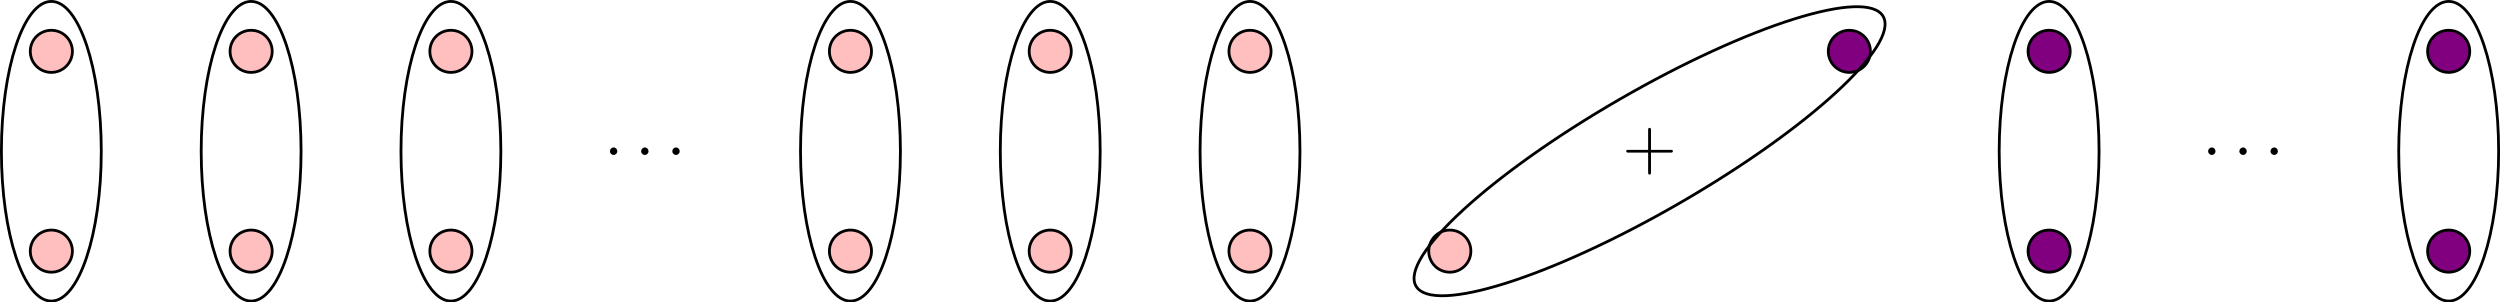 <?xml version="1.0" encoding="UTF-8"?>
<svg xmlns="http://www.w3.org/2000/svg" xmlns:xlink="http://www.w3.org/1999/xlink" width="354.729" height="42.918" viewBox="0 0 354.729 42.918">
<defs>
<g>
<g id="glyph-0-0">
<path d="M 4.078 -2.297 L 6.859 -2.297 C 7 -2.297 7.188 -2.297 7.188 -2.5 C 7.188 -2.688 7 -2.688 6.859 -2.688 L 4.078 -2.688 L 4.078 -5.484 C 4.078 -5.625 4.078 -5.812 3.875 -5.812 C 3.672 -5.812 3.672 -5.625 3.672 -5.484 L 3.672 -2.688 L 0.891 -2.688 C 0.75 -2.688 0.562 -2.688 0.562 -2.5 C 0.562 -2.297 0.75 -2.297 0.891 -2.297 L 3.672 -2.297 L 3.672 0.5 C 3.672 0.641 3.672 0.828 3.875 0.828 C 4.078 0.828 4.078 0.641 4.078 0.5 Z M 4.078 -2.297 "/>
</g>
<g id="glyph-1-0">
<path d="M 1.906 -0.531 C 1.906 -0.812 1.672 -1.062 1.391 -1.062 C 1.094 -1.062 0.859 -0.812 0.859 -0.531 C 0.859 -0.234 1.094 0 1.391 0 C 1.672 0 1.906 -0.234 1.906 -0.531 Z M 1.906 -0.531 "/>
</g>
</g>
<clipPath id="clip-0">
<path clip-rule="nonzero" d="M 0 27 L 16 27 L 16 42.918 L 0 42.918 Z M 0 27 "/>
</clipPath>
<clipPath id="clip-1">
<path clip-rule="nonzero" d="M 27 27 L 45 27 L 45 42.918 L 27 42.918 Z M 27 27 "/>
</clipPath>
<clipPath id="clip-2">
<path clip-rule="nonzero" d="M 55 27 L 73 27 L 73 42.918 L 55 42.918 Z M 55 27 "/>
</clipPath>
<clipPath id="clip-3">
<path clip-rule="nonzero" d="M 112 27 L 130 27 L 130 42.918 L 112 42.918 Z M 112 27 "/>
</clipPath>
<clipPath id="clip-4">
<path clip-rule="nonzero" d="M 140 27 L 158 27 L 158 42.918 L 140 42.918 Z M 140 27 "/>
</clipPath>
<clipPath id="clip-5">
<path clip-rule="nonzero" d="M 168 27 L 186 27 L 186 42.918 L 168 42.918 Z M 168 27 "/>
</clipPath>
<clipPath id="clip-6">
<path clip-rule="nonzero" d="M 282 27 L 300 27 L 300 42.918 L 282 42.918 Z M 282 27 "/>
</clipPath>
<clipPath id="clip-7">
<path clip-rule="nonzero" d="M 338 27 L 354.73 27 L 354.73 42.918 L 338 42.918 Z M 338 27 "/>
</clipPath>
<clipPath id="clip-8">
<path clip-rule="nonzero" d="M 338 0 L 354.73 0 L 354.73 16 L 338 16 Z M 338 0 "/>
</clipPath>
<clipPath id="clip-9">
<path clip-rule="nonzero" d="M 197 27 L 215 27 L 215 42.918 L 197 42.918 Z M 197 27 "/>
</clipPath>
<clipPath id="clip-10">
<path clip-rule="nonzero" d="M 0 0 L 21 0 L 21 42.918 L 0 42.918 Z M 0 0 "/>
</clipPath>
<clipPath id="clip-11">
<path clip-rule="nonzero" d="M 22 0 L 49 0 L 49 42.918 L 22 42.918 Z M 22 0 "/>
</clipPath>
<clipPath id="clip-12">
<path clip-rule="nonzero" d="M 51 0 L 77 0 L 77 42.918 L 51 42.918 Z M 51 0 "/>
</clipPath>
<clipPath id="clip-13">
<path clip-rule="nonzero" d="M 107 0 L 134 0 L 134 42.918 L 107 42.918 Z M 107 0 "/>
</clipPath>
<clipPath id="clip-14">
<path clip-rule="nonzero" d="M 136 0 L 162 0 L 162 42.918 L 136 42.918 Z M 136 0 "/>
</clipPath>
<clipPath id="clip-15">
<path clip-rule="nonzero" d="M 164 0 L 191 0 L 191 42.918 L 164 42.918 Z M 164 0 "/>
</clipPath>
<clipPath id="clip-16">
<path clip-rule="nonzero" d="M 278 0 L 304 0 L 304 42.918 L 278 42.918 Z M 278 0 "/>
</clipPath>
<clipPath id="clip-17">
<path clip-rule="nonzero" d="M 334 0 L 354.73 0 L 354.73 42.918 L 334 42.918 Z M 334 0 "/>
</clipPath>
<clipPath id="clip-18">
<path clip-rule="nonzero" d="M 195 0 L 274 0 L 274 42.918 L 195 42.918 Z M 195 0 "/>
</clipPath>
</defs>
<path fill-rule="nonzero" fill="rgb(100%, 75%, 75%)" fill-opacity="1" d="M 10.273 35.633 C 10.273 33.98 8.938 32.645 7.285 32.645 C 5.637 32.645 4.297 33.98 4.297 35.633 C 4.297 37.281 5.637 38.621 7.285 38.621 C 8.938 38.621 10.273 37.281 10.273 35.633 Z M 10.273 35.633 "/>
<g clip-path="url(#clip-0)">
<path fill="none" stroke-width="0.399" stroke-linecap="butt" stroke-linejoin="miter" stroke="rgb(0%, 0%, 0%)" stroke-opacity="1" stroke-miterlimit="10" d="M 2.987 -0.001 C 2.987 1.652 1.651 2.987 -0.001 2.987 C -1.649 2.987 -2.989 1.652 -2.989 -0.001 C -2.989 -1.649 -1.649 -2.989 -0.001 -2.989 C 1.651 -2.989 2.987 -1.649 2.987 -0.001 Z M 2.987 -0.001 " transform="matrix(1, 0, 0, -1, 7.286, 35.632)"/>
</g>
<path fill-rule="nonzero" fill="rgb(100%, 75%, 75%)" fill-opacity="1" stroke-width="0.399" stroke-linecap="butt" stroke-linejoin="miter" stroke="rgb(0%, 0%, 0%)" stroke-opacity="1" stroke-miterlimit="10" d="M 2.987 28.347 C 2.987 29.999 1.651 31.335 -0.001 31.335 C -1.649 31.335 -2.989 29.999 -2.989 28.347 C -2.989 26.695 -1.649 25.359 -0.001 25.359 C 1.651 25.359 2.987 26.695 2.987 28.347 Z M 2.987 28.347 " transform="matrix(1, 0, 0, -1, 7.286, 35.632)"/>
<path fill-rule="nonzero" fill="rgb(100%, 75%, 75%)" fill-opacity="1" d="M 38.621 35.633 C 38.621 33.98 37.285 32.645 35.633 32.645 C 33.98 32.645 32.645 33.98 32.645 35.633 C 32.645 37.281 33.98 38.621 35.633 38.621 C 37.285 38.621 38.621 37.281 38.621 35.633 Z M 38.621 35.633 "/>
<g clip-path="url(#clip-1)">
<path fill="none" stroke-width="0.399" stroke-linecap="butt" stroke-linejoin="miter" stroke="rgb(0%, 0%, 0%)" stroke-opacity="1" stroke-miterlimit="10" d="M 31.335 -0.001 C 31.335 1.652 29.999 2.987 28.347 2.987 C 26.694 2.987 25.359 1.652 25.359 -0.001 C 25.359 -1.649 26.694 -2.989 28.347 -2.989 C 29.999 -2.989 31.335 -1.649 31.335 -0.001 Z M 31.335 -0.001 " transform="matrix(1, 0, 0, -1, 7.286, 35.632)"/>
</g>
<path fill-rule="nonzero" fill="rgb(100%, 75%, 75%)" fill-opacity="1" stroke-width="0.399" stroke-linecap="butt" stroke-linejoin="miter" stroke="rgb(0%, 0%, 0%)" stroke-opacity="1" stroke-miterlimit="10" d="M 31.335 28.347 C 31.335 29.999 29.999 31.335 28.347 31.335 C 26.694 31.335 25.359 29.999 25.359 28.347 C 25.359 26.695 26.694 25.359 28.347 25.359 C 29.999 25.359 31.335 26.695 31.335 28.347 Z M 31.335 28.347 " transform="matrix(1, 0, 0, -1, 7.286, 35.632)"/>
<path fill-rule="nonzero" fill="rgb(100%, 75%, 75%)" fill-opacity="1" d="M 66.969 35.633 C 66.969 33.98 65.629 32.645 63.98 32.645 C 62.328 32.645 60.992 33.98 60.992 35.633 C 60.992 37.281 62.328 38.621 63.98 38.621 C 65.629 38.621 66.969 37.281 66.969 35.633 Z M 66.969 35.633 "/>
<g clip-path="url(#clip-2)">
<path fill="none" stroke-width="0.399" stroke-linecap="butt" stroke-linejoin="miter" stroke="rgb(0%, 0%, 0%)" stroke-opacity="1" stroke-miterlimit="10" d="M 59.683 -0.001 C 59.683 1.652 58.343 2.987 56.694 2.987 C 55.042 2.987 53.706 1.652 53.706 -0.001 C 53.706 -1.649 55.042 -2.989 56.694 -2.989 C 58.343 -2.989 59.683 -1.649 59.683 -0.001 Z M 59.683 -0.001 " transform="matrix(1, 0, 0, -1, 7.286, 35.632)"/>
</g>
<path fill-rule="nonzero" fill="rgb(100%, 75%, 75%)" fill-opacity="1" stroke-width="0.399" stroke-linecap="butt" stroke-linejoin="miter" stroke="rgb(0%, 0%, 0%)" stroke-opacity="1" stroke-miterlimit="10" d="M 59.683 28.347 C 59.683 29.999 58.343 31.335 56.694 31.335 C 55.042 31.335 53.706 29.999 53.706 28.347 C 53.706 26.695 55.042 25.359 56.694 25.359 C 58.343 25.359 59.683 26.695 59.683 28.347 Z M 59.683 28.347 " transform="matrix(1, 0, 0, -1, 7.286, 35.632)"/>
<path fill-rule="nonzero" fill="rgb(100%, 75%, 75%)" fill-opacity="1" d="M 123.66 35.633 C 123.66 33.98 122.324 32.645 120.672 32.645 C 119.023 32.645 117.684 33.98 117.684 35.633 C 117.684 37.281 119.023 38.621 120.672 38.621 C 122.324 38.621 123.66 37.281 123.66 35.633 Z M 123.66 35.633 "/>
<g clip-path="url(#clip-3)">
<path fill="none" stroke-width="0.399" stroke-linecap="butt" stroke-linejoin="miter" stroke="rgb(0%, 0%, 0%)" stroke-opacity="1" stroke-miterlimit="10" d="M 116.374 -0.001 C 116.374 1.652 115.038 2.987 113.386 2.987 C 111.737 2.987 110.398 1.652 110.398 -0.001 C 110.398 -1.649 111.737 -2.989 113.386 -2.989 C 115.038 -2.989 116.374 -1.649 116.374 -0.001 Z M 116.374 -0.001 " transform="matrix(1, 0, 0, -1, 7.286, 35.632)"/>
</g>
<path fill-rule="nonzero" fill="rgb(100%, 75%, 75%)" fill-opacity="1" stroke-width="0.399" stroke-linecap="butt" stroke-linejoin="miter" stroke="rgb(0%, 0%, 0%)" stroke-opacity="1" stroke-miterlimit="10" d="M 116.374 28.347 C 116.374 29.999 115.038 31.335 113.386 31.335 C 111.737 31.335 110.398 29.999 110.398 28.347 C 110.398 26.695 111.737 25.359 113.386 25.359 C 115.038 25.359 116.374 26.695 116.374 28.347 Z M 116.374 28.347 " transform="matrix(1, 0, 0, -1, 7.286, 35.632)"/>
<path fill-rule="nonzero" fill="rgb(100%, 75%, 75%)" fill-opacity="1" d="M 152.008 35.633 C 152.008 33.98 150.672 32.645 149.02 32.645 C 147.371 32.645 146.031 33.98 146.031 35.633 C 146.031 37.281 147.371 38.621 149.02 38.621 C 150.672 38.621 152.008 37.281 152.008 35.633 Z M 152.008 35.633 "/>
<g clip-path="url(#clip-4)">
<path fill="none" stroke-width="0.399" stroke-linecap="butt" stroke-linejoin="miter" stroke="rgb(0%, 0%, 0%)" stroke-opacity="1" stroke-miterlimit="10" d="M 144.722 -0.001 C 144.722 1.652 143.386 2.987 141.734 2.987 C 140.085 2.987 138.745 1.652 138.745 -0.001 C 138.745 -1.649 140.085 -2.989 141.734 -2.989 C 143.386 -2.989 144.722 -1.649 144.722 -0.001 Z M 144.722 -0.001 " transform="matrix(1, 0, 0, -1, 7.286, 35.632)"/>
</g>
<path fill-rule="nonzero" fill="rgb(100%, 75%, 75%)" fill-opacity="1" stroke-width="0.399" stroke-linecap="butt" stroke-linejoin="miter" stroke="rgb(0%, 0%, 0%)" stroke-opacity="1" stroke-miterlimit="10" d="M 144.722 28.347 C 144.722 29.999 143.386 31.335 141.734 31.335 C 140.085 31.335 138.745 29.999 138.745 28.347 C 138.745 26.695 140.085 25.359 141.734 25.359 C 143.386 25.359 144.722 26.695 144.722 28.347 Z M 144.722 28.347 " transform="matrix(1, 0, 0, -1, 7.286, 35.632)"/>
<path fill-rule="nonzero" fill="rgb(100%, 75%, 75%)" fill-opacity="1" d="M 180.355 35.633 C 180.355 33.98 179.016 32.645 177.367 32.645 C 175.715 32.645 174.379 33.98 174.379 35.633 C 174.379 37.281 175.715 38.621 177.367 38.621 C 179.016 38.621 180.355 37.281 180.355 35.633 Z M 180.355 35.633 "/>
<g clip-path="url(#clip-5)">
<path fill="none" stroke-width="0.399" stroke-linecap="butt" stroke-linejoin="miter" stroke="rgb(0%, 0%, 0%)" stroke-opacity="1" stroke-miterlimit="10" d="M 173.069 -0.001 C 173.069 1.652 171.73 2.987 170.081 2.987 C 168.429 2.987 167.093 1.652 167.093 -0.001 C 167.093 -1.649 168.429 -2.989 170.081 -2.989 C 171.73 -2.989 173.069 -1.649 173.069 -0.001 Z M 173.069 -0.001 " transform="matrix(1, 0, 0, -1, 7.286, 35.632)"/>
</g>
<path fill-rule="nonzero" fill="rgb(100%, 75%, 75%)" fill-opacity="1" stroke-width="0.399" stroke-linecap="butt" stroke-linejoin="miter" stroke="rgb(0%, 0%, 0%)" stroke-opacity="1" stroke-miterlimit="10" d="M 173.069 28.347 C 173.069 29.999 171.73 31.335 170.081 31.335 C 168.429 31.335 167.093 29.999 167.093 28.347 C 167.093 26.695 168.429 25.359 170.081 25.359 C 171.73 25.359 173.069 26.695 173.069 28.347 Z M 173.069 28.347 " transform="matrix(1, 0, 0, -1, 7.286, 35.632)"/>
<path fill-rule="nonzero" fill="rgb(50%, 0%, 50%)" fill-opacity="1" d="M 293.742 35.633 C 293.742 33.98 292.406 32.645 290.754 32.645 C 289.102 32.645 287.766 33.98 287.766 35.633 C 287.766 37.281 289.102 38.621 290.754 38.621 C 292.406 38.621 293.742 37.281 293.742 35.633 Z M 293.742 35.633 "/>
<g clip-path="url(#clip-6)">
<path fill="none" stroke-width="0.399" stroke-linecap="butt" stroke-linejoin="miter" stroke="rgb(0%, 0%, 0%)" stroke-opacity="1" stroke-miterlimit="10" d="M 286.456 -0.001 C 286.456 1.652 285.12 2.987 283.468 2.987 C 281.816 2.987 280.48 1.652 280.48 -0.001 C 280.48 -1.649 281.816 -2.989 283.468 -2.989 C 285.12 -2.989 286.456 -1.649 286.456 -0.001 Z M 286.456 -0.001 " transform="matrix(1, 0, 0, -1, 7.286, 35.632)"/>
</g>
<path fill-rule="nonzero" fill="rgb(50%, 0%, 50%)" fill-opacity="1" stroke-width="0.399" stroke-linecap="butt" stroke-linejoin="miter" stroke="rgb(0%, 0%, 0%)" stroke-opacity="1" stroke-miterlimit="10" d="M 286.456 28.347 C 286.456 29.999 285.12 31.335 283.468 31.335 C 281.816 31.335 280.48 29.999 280.48 28.347 C 280.48 26.695 281.816 25.359 283.468 25.359 C 285.12 25.359 286.456 26.695 286.456 28.347 Z M 286.456 28.347 " transform="matrix(1, 0, 0, -1, 7.286, 35.632)"/>
<path fill-rule="nonzero" fill="rgb(50%, 0%, 50%)" fill-opacity="1" d="M 350.438 35.633 C 350.438 33.98 349.098 32.645 347.449 32.645 C 345.797 32.645 344.457 33.98 344.457 35.633 C 344.457 37.281 345.797 38.621 347.449 38.621 C 349.098 38.621 350.438 37.281 350.438 35.633 Z M 350.438 35.633 "/>
<g clip-path="url(#clip-7)">
<path fill="none" stroke-width="0.399" stroke-linecap="butt" stroke-linejoin="miter" stroke="rgb(0%, 0%, 0%)" stroke-opacity="1" stroke-miterlimit="10" d="M 343.151 -0.001 C 343.151 1.652 341.812 2.987 340.163 2.987 C 338.511 2.987 337.171 1.652 337.171 -0.001 C 337.171 -1.649 338.511 -2.989 340.163 -2.989 C 341.812 -2.989 343.151 -1.649 343.151 -0.001 Z M 343.151 -0.001 " transform="matrix(1, 0, 0, -1, 7.286, 35.632)"/>
</g>
<path fill-rule="nonzero" fill="rgb(50%, 0%, 50%)" fill-opacity="1" d="M 350.438 7.285 C 350.438 5.633 349.098 4.297 347.449 4.297 C 345.797 4.297 344.457 5.633 344.457 7.285 C 344.457 8.938 345.797 10.273 347.449 10.273 C 349.098 10.273 350.438 8.938 350.438 7.285 Z M 350.438 7.285 "/>
<g clip-path="url(#clip-8)">
<path fill="none" stroke-width="0.399" stroke-linecap="butt" stroke-linejoin="miter" stroke="rgb(0%, 0%, 0%)" stroke-opacity="1" stroke-miterlimit="10" d="M 343.151 28.347 C 343.151 29.999 341.812 31.335 340.163 31.335 C 338.511 31.335 337.171 29.999 337.171 28.347 C 337.171 26.695 338.511 25.359 340.163 25.359 C 341.812 25.359 343.151 26.695 343.151 28.347 Z M 343.151 28.347 " transform="matrix(1, 0, 0, -1, 7.286, 35.632)"/>
</g>
<path fill-rule="nonzero" fill="rgb(100%, 75%, 75%)" fill-opacity="1" d="M 208.703 35.633 C 208.703 33.98 207.363 32.645 205.715 32.645 C 204.062 32.645 202.727 33.98 202.727 35.633 C 202.727 37.281 204.062 38.621 205.715 38.621 C 207.363 38.621 208.703 37.281 208.703 35.633 Z M 208.703 35.633 "/>
<g clip-path="url(#clip-9)">
<path fill="none" stroke-width="0.399" stroke-linecap="butt" stroke-linejoin="miter" stroke="rgb(0%, 0%, 0%)" stroke-opacity="1" stroke-miterlimit="10" d="M 201.417 -0.001 C 201.417 1.652 200.077 2.987 198.429 2.987 C 196.776 2.987 195.441 1.652 195.441 -0.001 C 195.441 -1.649 196.776 -2.989 198.429 -2.989 C 200.077 -2.989 201.417 -1.649 201.417 -0.001 Z M 201.417 -0.001 " transform="matrix(1, 0, 0, -1, 7.286, 35.632)"/>
</g>
<path fill-rule="nonzero" fill="rgb(50%, 0%, 50%)" fill-opacity="1" stroke-width="0.399" stroke-linecap="butt" stroke-linejoin="miter" stroke="rgb(0%, 0%, 0%)" stroke-opacity="1" stroke-miterlimit="10" d="M 258.109 28.347 C 258.109 29.999 256.773 31.335 255.12 31.335 C 253.472 31.335 252.132 29.999 252.132 28.347 C 252.132 26.695 253.472 25.359 255.12 25.359 C 256.773 25.359 258.109 26.695 258.109 28.347 Z M 258.109 28.347 " transform="matrix(1, 0, 0, -1, 7.286, 35.632)"/>
<g fill="rgb(0%, 0%, 0%)" fill-opacity="1">
<use xlink:href="#glyph-0-0" x="230.183" y="23.95"/>
</g>
<g fill="rgb(0%, 0%, 0%)" fill-opacity="1">
<use xlink:href="#glyph-1-0" x="85.683" y="21.985"/>
</g>
<g fill="rgb(0%, 0%, 0%)" fill-opacity="1">
<use xlink:href="#glyph-1-0" x="90.114" y="21.985"/>
</g>
<g fill="rgb(0%, 0%, 0%)" fill-opacity="1">
<use xlink:href="#glyph-1-0" x="94.536" y="21.985"/>
</g>
<g fill="rgb(0%, 0%, 0%)" fill-opacity="1">
<use xlink:href="#glyph-1-0" x="312.455" y="21.985"/>
</g>
<g fill="rgb(0%, 0%, 0%)" fill-opacity="1">
<use xlink:href="#glyph-1-0" x="316.886" y="21.985"/>
</g>
<g fill="rgb(0%, 0%, 0%)" fill-opacity="1">
<use xlink:href="#glyph-1-0" x="321.308" y="21.985"/>
</g>
<g clip-path="url(#clip-10)">
<path fill="none" stroke-width="0.399" stroke-linecap="butt" stroke-linejoin="miter" stroke="rgb(0%, 0%, 0%)" stroke-opacity="1" stroke-miterlimit="10" d="M 7.085 14.175 C 7.085 25.913 3.913 35.433 -0.001 35.433 C -3.915 35.433 -7.087 25.913 -7.087 14.175 C -7.087 2.433 -3.915 -7.087 -0.001 -7.087 C 3.913 -7.087 7.085 2.433 7.085 14.175 Z M 7.085 14.175 " transform="matrix(1, 0, 0, -1, 7.286, 35.632)"/>
</g>
<g clip-path="url(#clip-11)">
<path fill="none" stroke-width="0.399" stroke-linecap="butt" stroke-linejoin="miter" stroke="rgb(0%, 0%, 0%)" stroke-opacity="1" stroke-miterlimit="10" d="M 35.433 14.175 C 35.433 25.913 32.261 35.433 28.347 35.433 C 24.433 35.433 21.261 25.913 21.261 14.175 C 21.261 2.433 24.433 -7.087 28.347 -7.087 C 32.261 -7.087 35.433 2.433 35.433 14.175 Z M 35.433 14.175 " transform="matrix(1, 0, 0, -1, 7.286, 35.632)"/>
</g>
<g clip-path="url(#clip-12)">
<path fill="none" stroke-width="0.399" stroke-linecap="butt" stroke-linejoin="miter" stroke="rgb(0%, 0%, 0%)" stroke-opacity="1" stroke-miterlimit="10" d="M 63.78 14.175 C 63.78 25.913 60.609 35.433 56.694 35.433 C 52.78 35.433 49.609 25.913 49.609 14.175 C 49.609 2.433 52.78 -7.087 56.694 -7.087 C 60.609 -7.087 63.78 2.433 63.78 14.175 Z M 63.78 14.175 " transform="matrix(1, 0, 0, -1, 7.286, 35.632)"/>
</g>
<g clip-path="url(#clip-13)">
<path fill="none" stroke-width="0.399" stroke-linecap="butt" stroke-linejoin="miter" stroke="rgb(0%, 0%, 0%)" stroke-opacity="1" stroke-miterlimit="10" d="M 120.476 14.175 C 120.476 25.913 117.3 35.433 113.386 35.433 C 109.472 35.433 106.3 25.913 106.3 14.175 C 106.3 2.433 109.472 -7.087 113.386 -7.087 C 117.3 -7.087 120.476 2.433 120.476 14.175 Z M 120.476 14.175 " transform="matrix(1, 0, 0, -1, 7.286, 35.632)"/>
</g>
<g clip-path="url(#clip-14)">
<path fill="none" stroke-width="0.399" stroke-linecap="butt" stroke-linejoin="miter" stroke="rgb(0%, 0%, 0%)" stroke-opacity="1" stroke-miterlimit="10" d="M 148.819 14.175 C 148.819 25.913 145.648 35.433 141.734 35.433 C 137.819 35.433 134.648 25.913 134.648 14.175 C 134.648 2.433 137.819 -7.087 141.734 -7.087 C 145.648 -7.087 148.819 2.433 148.819 14.175 Z M 148.819 14.175 " transform="matrix(1, 0, 0, -1, 7.286, 35.632)"/>
</g>
<g clip-path="url(#clip-15)">
<path fill="none" stroke-width="0.399" stroke-linecap="butt" stroke-linejoin="miter" stroke="rgb(0%, 0%, 0%)" stroke-opacity="1" stroke-miterlimit="10" d="M 177.167 14.175 C 177.167 25.913 173.995 35.433 170.081 35.433 C 166.167 35.433 162.995 25.913 162.995 14.175 C 162.995 2.433 166.167 -7.087 170.081 -7.087 C 173.995 -7.087 177.167 2.433 177.167 14.175 Z M 177.167 14.175 " transform="matrix(1, 0, 0, -1, 7.286, 35.632)"/>
</g>
<g clip-path="url(#clip-16)">
<path fill="none" stroke-width="0.399" stroke-linecap="butt" stroke-linejoin="miter" stroke="rgb(0%, 0%, 0%)" stroke-opacity="1" stroke-miterlimit="10" d="M 290.554 14.175 C 290.554 25.913 287.382 35.433 283.468 35.433 C 279.554 35.433 276.382 25.913 276.382 14.175 C 276.382 2.433 279.554 -7.087 283.468 -7.087 C 287.382 -7.087 290.554 2.433 290.554 14.175 Z M 290.554 14.175 " transform="matrix(1, 0, 0, -1, 7.286, 35.632)"/>
</g>
<g clip-path="url(#clip-17)">
<path fill="none" stroke-width="0.399" stroke-linecap="butt" stroke-linejoin="miter" stroke="rgb(0%, 0%, 0%)" stroke-opacity="1" stroke-miterlimit="10" d="M 347.249 14.175 C 347.249 25.913 344.077 35.433 340.163 35.433 C 336.249 35.433 333.073 25.913 333.073 14.175 C 333.073 2.433 336.249 -7.087 340.163 -7.087 C 344.077 -7.087 347.249 2.433 347.249 14.175 Z M 347.249 14.175 " transform="matrix(1, 0, 0, -1, 7.286, 35.632)"/>
</g>
<g clip-path="url(#clip-18)">
<path fill="none" stroke-width="0.399" stroke-linecap="butt" stroke-linejoin="miter" stroke="rgb(0%, 0%, 0%)" stroke-opacity="1" stroke-miterlimit="10" d="M 222.523 21.538 C 204.218 10.972 191.284 -0.891 193.632 -4.962 C 195.98 -9.028 212.722 -3.759 231.026 6.808 C 249.331 17.378 262.265 29.241 259.917 33.308 C 257.569 37.374 240.827 32.105 222.523 21.538 Z M 222.523 21.538 " transform="matrix(1, 0, 0, -1, 7.286, 35.632)"/>
</g>
</svg>
